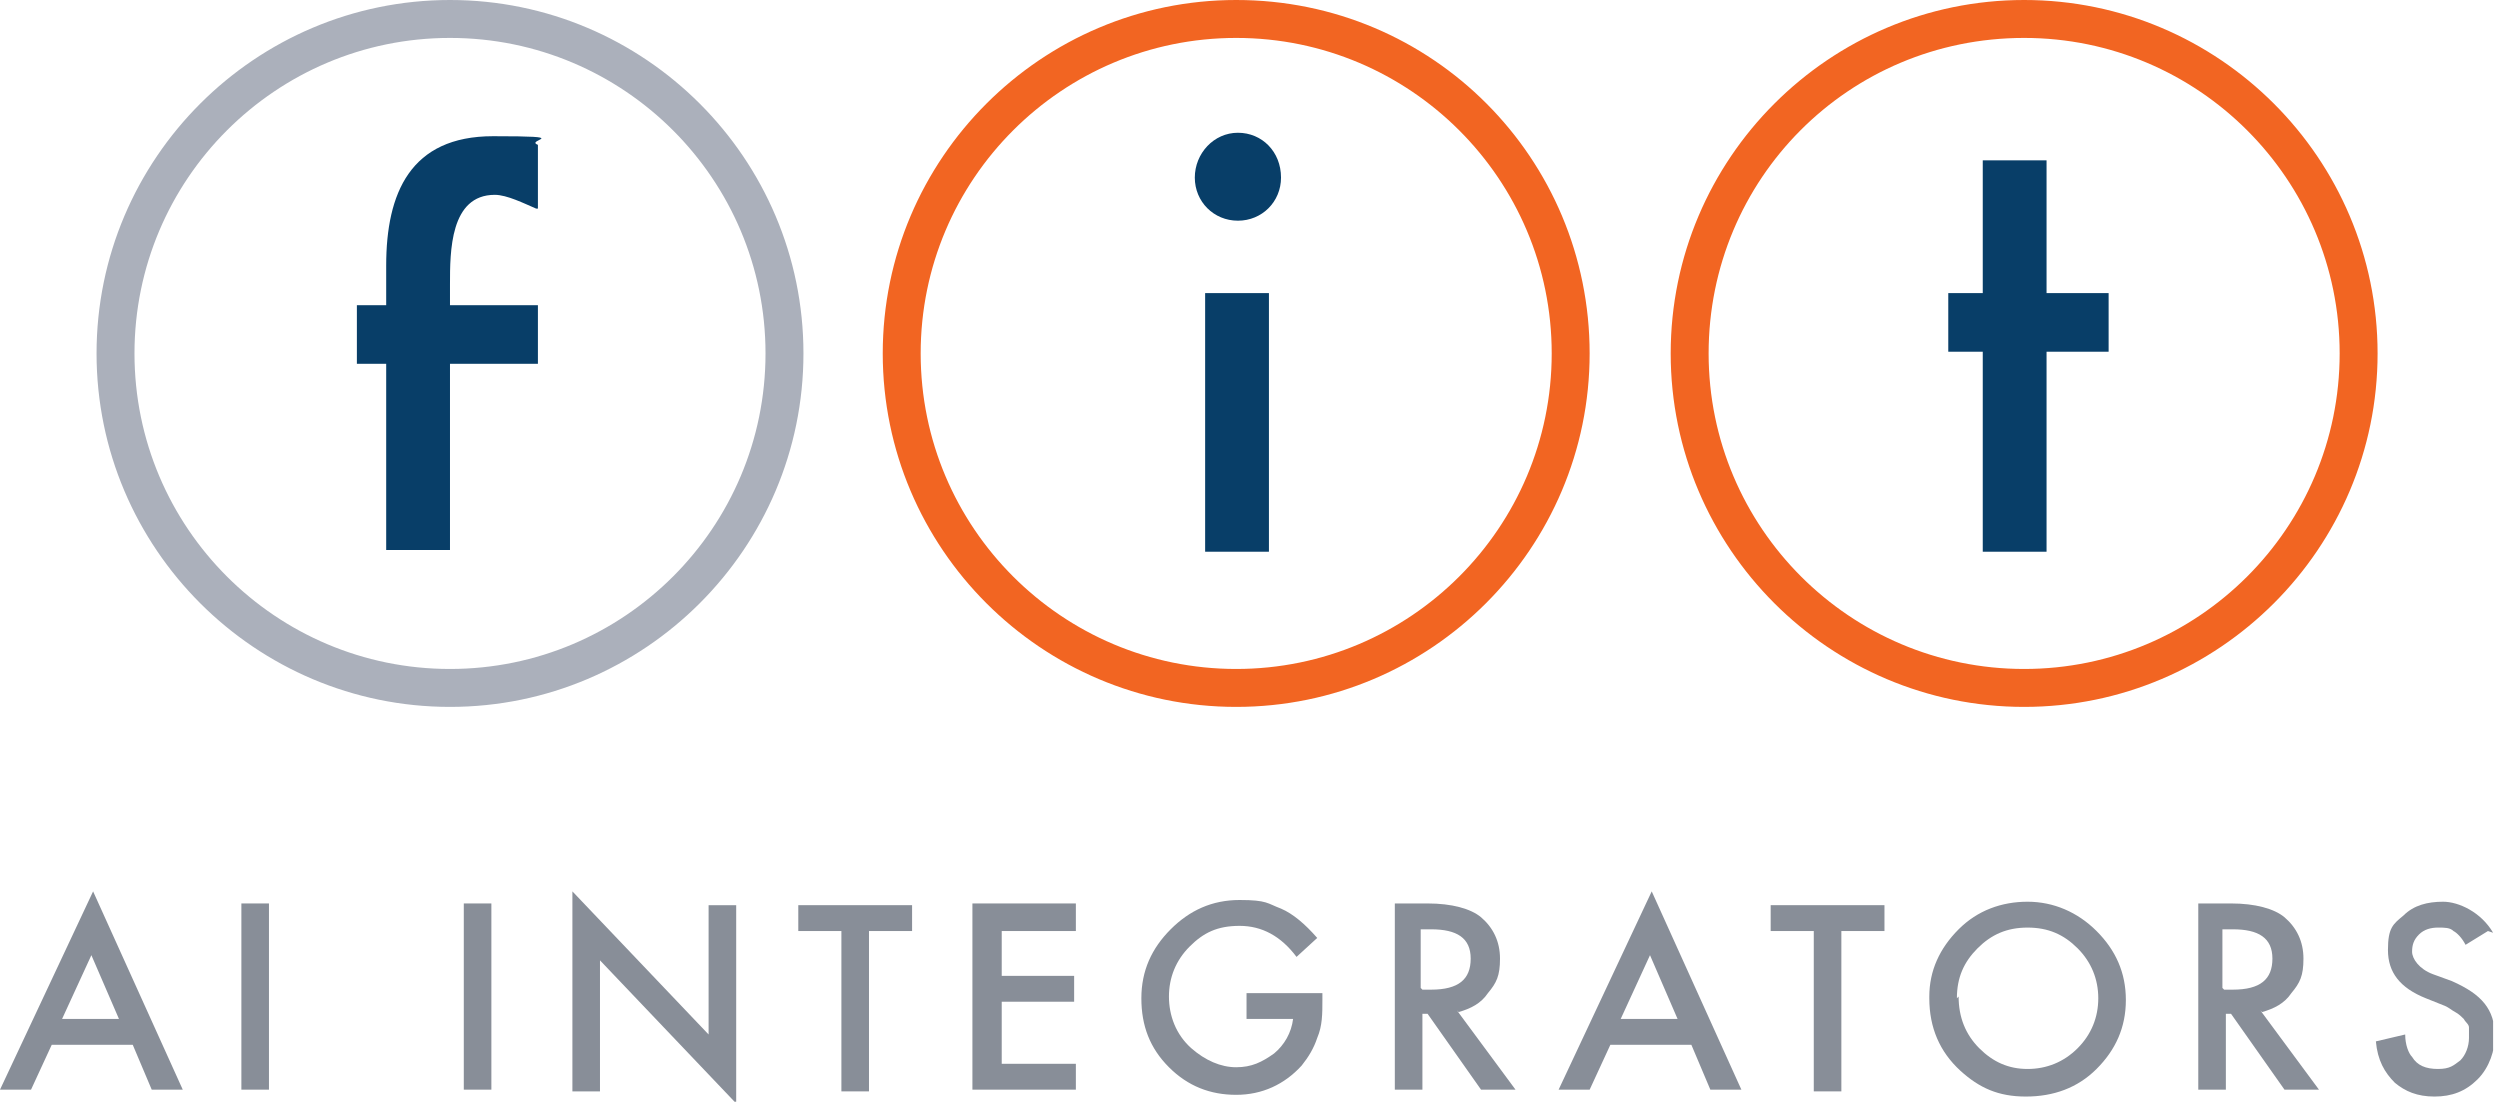 <svg width="145" height="64" viewBox="0 0 145 64" fill="none" xmlns="http://www.w3.org/2000/svg">
<g clip-path="url(#clip0_213_1746)">
<path d="M31.099 12.1C30.399 11.8 29.399 11.3 28.699 11.3C26.099 11.3 26.099 14.6 26.099 16.5V17.7H31.199V21.1H26.099V31.9H22.399V21.1H20.699V17.7H22.399V15.4C22.399 11.2 23.799 7.9 28.599 7.9C33.399 7.9 30.399 8.1 31.199 8.4V12.1H31.099Z" fill="#083E68"/>
<path d="M26.1 2.2C36.2 2.2 44.4 10.4 44.4 20.5C44.4 30.6 36.2 38.8 26.1 38.8C16 38.8 7.8 30.6 7.8 20.5C7.8 10.4 16 2.2 26.1 2.2ZM26.1 0C14.8 0 5.6 9.2 5.6 20.5C5.6 31.8 14.8 41 26.1 41C37.4 41 46.6 31.8 46.6 20.5C46.6 9.2 37.4 0 26.1 0Z" fill="#ABB0BB"/>
<path d="M118.7 32H115V20.4H113V17H115V9.3H118.7V17H122.3V20.4H118.7V32Z" fill="#083E68"/>
<path d="M117.4 2.2C127.5 2.2 135.7 10.4 135.7 20.5C135.7 30.6 127.5 38.8 117.4 38.8C107.3 38.8 99.1 30.6 99.1 20.5C99.1 10.4 107.2 2.2 117.4 2.2ZM117.4 0C106.1 0 96.9 9.2 96.9 20.5C96.9 31.8 106.1 41 117.4 41C128.7 41 137.9 31.8 137.9 20.5C137.9 9.2 128.7 0 117.4 0Z" fill="#F26522"/>
<path d="M71.699 2.2C81.799 2.2 89.999 10.4 89.999 20.5C89.999 30.6 81.799 38.8 71.699 38.8C61.599 38.8 53.399 30.6 53.399 20.5C53.399 10.4 61.599 2.2 71.699 2.2ZM71.699 0C60.399 0 51.199 9.2 51.199 20.5C51.199 31.8 60.399 41 71.699 41C82.999 41 92.199 31.8 92.199 20.5C92.199 9.2 83.099 0 71.699 0Z" fill="#F26522"/>
<path d="M73.598 32H69.898V17H73.598V32Z" fill="#083E68"/>
<path d="M74.299 10.3C74.299 11.7 73.199 12.8 71.799 12.8C70.399 12.8 69.299 11.7 69.299 10.3C69.299 8.9 70.399 7.7 71.799 7.7C73.199 7.7 74.299 8.8 74.299 10.3Z" fill="#083E68"/>
<path d="M7.6 60.6H3L1.8 63.2H0L5.4 51.7L10.6 63.2H8.8L7.7 60.6H7.6ZM6.9 59.1L5.3 55.4L3.6 59.1H6.9Z" fill="#888E98"/>
<path d="M15.6 52.4V63.2H14V52.4H15.6Z" fill="#888E98"/>
<path d="M28.5 52.4V63.2H26.9V52.4H28.5Z" fill="#888E98"/>
<path d="M33.199 63.3V51.7L41.099 60V52.5H42.699V64L34.799 55.7V63.3H33.199Z" fill="#888E98"/>
<path d="M50.401 54V63.3H48.801V54H46.301V52.5H52.901V54H50.401Z" fill="#888E98"/>
<path d="M62.4 54H58.1V56.6H62.3V58.1H58.1V61.7H62.4V63.2H56.4V52.4H62.4V53.9V54Z" fill="#888E98"/>
<path d="M72.199 57.6H76.699V58C76.699 58.8 76.699 59.5 76.399 60.2C76.199 60.8 75.899 61.3 75.499 61.8C74.499 62.9 73.199 63.5 71.699 63.5C70.199 63.5 68.899 63 67.799 61.9C66.699 60.8 66.199 59.5 66.199 57.9C66.199 56.3 66.799 55 67.899 53.9C68.999 52.8 70.299 52.2 71.899 52.2C73.499 52.2 73.499 52.4 74.299 52.7C74.999 53 75.699 53.6 76.399 54.4L75.199 55.5C74.299 54.3 73.199 53.7 71.899 53.7C70.599 53.7 69.799 54.1 68.999 54.9C68.199 55.7 67.799 56.7 67.799 57.8C67.799 58.9 68.199 60 69.099 60.8C69.899 61.5 70.799 61.9 71.699 61.9C72.599 61.9 73.199 61.6 73.899 61.1C74.499 60.6 74.899 59.9 74.999 59.1H72.299V57.6H72.199Z" fill="#888E98"/>
<path d="M84.5 58.6L87.9 63.2H85.9L82.8 58.8H82.5V63.2H80.9V52.4H82.8C84.2 52.4 85.3 52.7 85.9 53.2C86.6 53.8 87 54.6 87 55.6C87 56.6 86.8 57 86.3 57.6C85.9 58.2 85.3 58.5 84.6 58.7L84.5 58.6ZM82.5 57.4H83C84.6 57.4 85.3 56.8 85.3 55.6C85.3 54.4 84.5 53.9 83 53.9H82.4V57.3L82.5 57.4Z" fill="#888E98"/>
<path d="M98 60.6H93.4L92.2 63.2H90.4L95.8 51.7L101 63.2H99.2L98.1 60.6H98ZM97.3 59.1L95.7 55.4L94 59.1H97.3Z" fill="#888E98"/>
<path d="M106.799 54V63.3H105.199V54H102.699V52.5H109.299V54H106.799Z" fill="#888E98"/>
<path d="M111.9 57.8C111.9 56.3 112.5 55 113.6 53.9C114.7 52.8 116.1 52.3 117.6 52.3C119.1 52.3 120.5 52.9 121.6 54C122.7 55.1 123.3 56.4 123.3 58C123.3 59.6 122.7 60.9 121.6 62C120.5 63.1 119.1 63.6 117.5 63.6C115.9 63.6 114.8 63.1 113.7 62.1C112.5 61 111.9 59.6 111.9 57.9V57.8ZM113.6 57.8C113.6 59 114 60 114.8 60.8C115.6 61.6 116.5 62 117.6 62C118.7 62 119.7 61.6 120.5 60.8C121.3 60 121.7 59 121.7 57.9C121.7 56.8 121.3 55.8 120.5 55C119.7 54.2 118.8 53.8 117.6 53.8C116.4 53.8 115.5 54.2 114.7 55C113.9 55.8 113.5 56.7 113.5 57.9L113.6 57.8Z" fill="#888E98"/>
<path d="M131.1 58.6L134.5 63.2H132.5L129.4 58.8H129.1V63.2H127.5V52.4H129.4C130.8 52.4 131.9 52.7 132.5 53.2C133.2 53.8 133.6 54.6 133.6 55.6C133.6 56.6 133.4 57 132.9 57.6C132.5 58.2 131.9 58.5 131.2 58.7L131.1 58.6ZM129 57.4H129.5C131.1 57.4 131.8 56.8 131.8 55.6C131.8 54.4 131 53.9 129.5 53.9H128.9V57.3L129 57.4Z" fill="#888E98"/>
<path d="M144.301 54L143.001 54.8C142.801 54.4 142.501 54.1 142.301 54C142.101 53.8 141.801 53.8 141.401 53.8C141.001 53.8 140.601 53.9 140.301 54.2C140.001 54.5 139.901 54.8 139.901 55.2C139.901 55.6 140.301 56.2 141.101 56.5L142.201 56.9C143.101 57.3 143.701 57.7 144.101 58.2C144.501 58.7 144.701 59.3 144.701 60.1C144.701 60.9 144.401 61.9 143.701 62.6C143.001 63.3 142.201 63.6 141.201 63.6C140.201 63.6 139.501 63.3 138.901 62.8C138.301 62.2 137.901 61.5 137.801 60.4L139.501 60C139.501 60.6 139.701 61.1 139.901 61.3C140.201 61.8 140.701 62 141.401 62C142.101 62 142.301 61.8 142.701 61.5C143.001 61.2 143.201 60.7 143.201 60.2C143.201 59.7 143.201 59.8 143.201 59.6C143.201 59.4 143.001 59.3 142.901 59.1C142.801 59 142.601 58.8 142.401 58.7C142.201 58.6 142.001 58.4 141.701 58.3L140.701 57.9C139.201 57.3 138.501 56.4 138.501 55.1C138.501 53.8 138.801 53.6 139.401 53.1C140.001 52.5 140.801 52.3 141.701 52.3C142.601 52.3 143.901 52.9 144.601 54.1L144.301 54Z" fill="#888E98"/>
</g>
<defs>
<clipPath id="clip0_213_1746">
<rect width="144.6" height="63.9" fill="white"/>
</clipPath>
</defs>
</svg>
